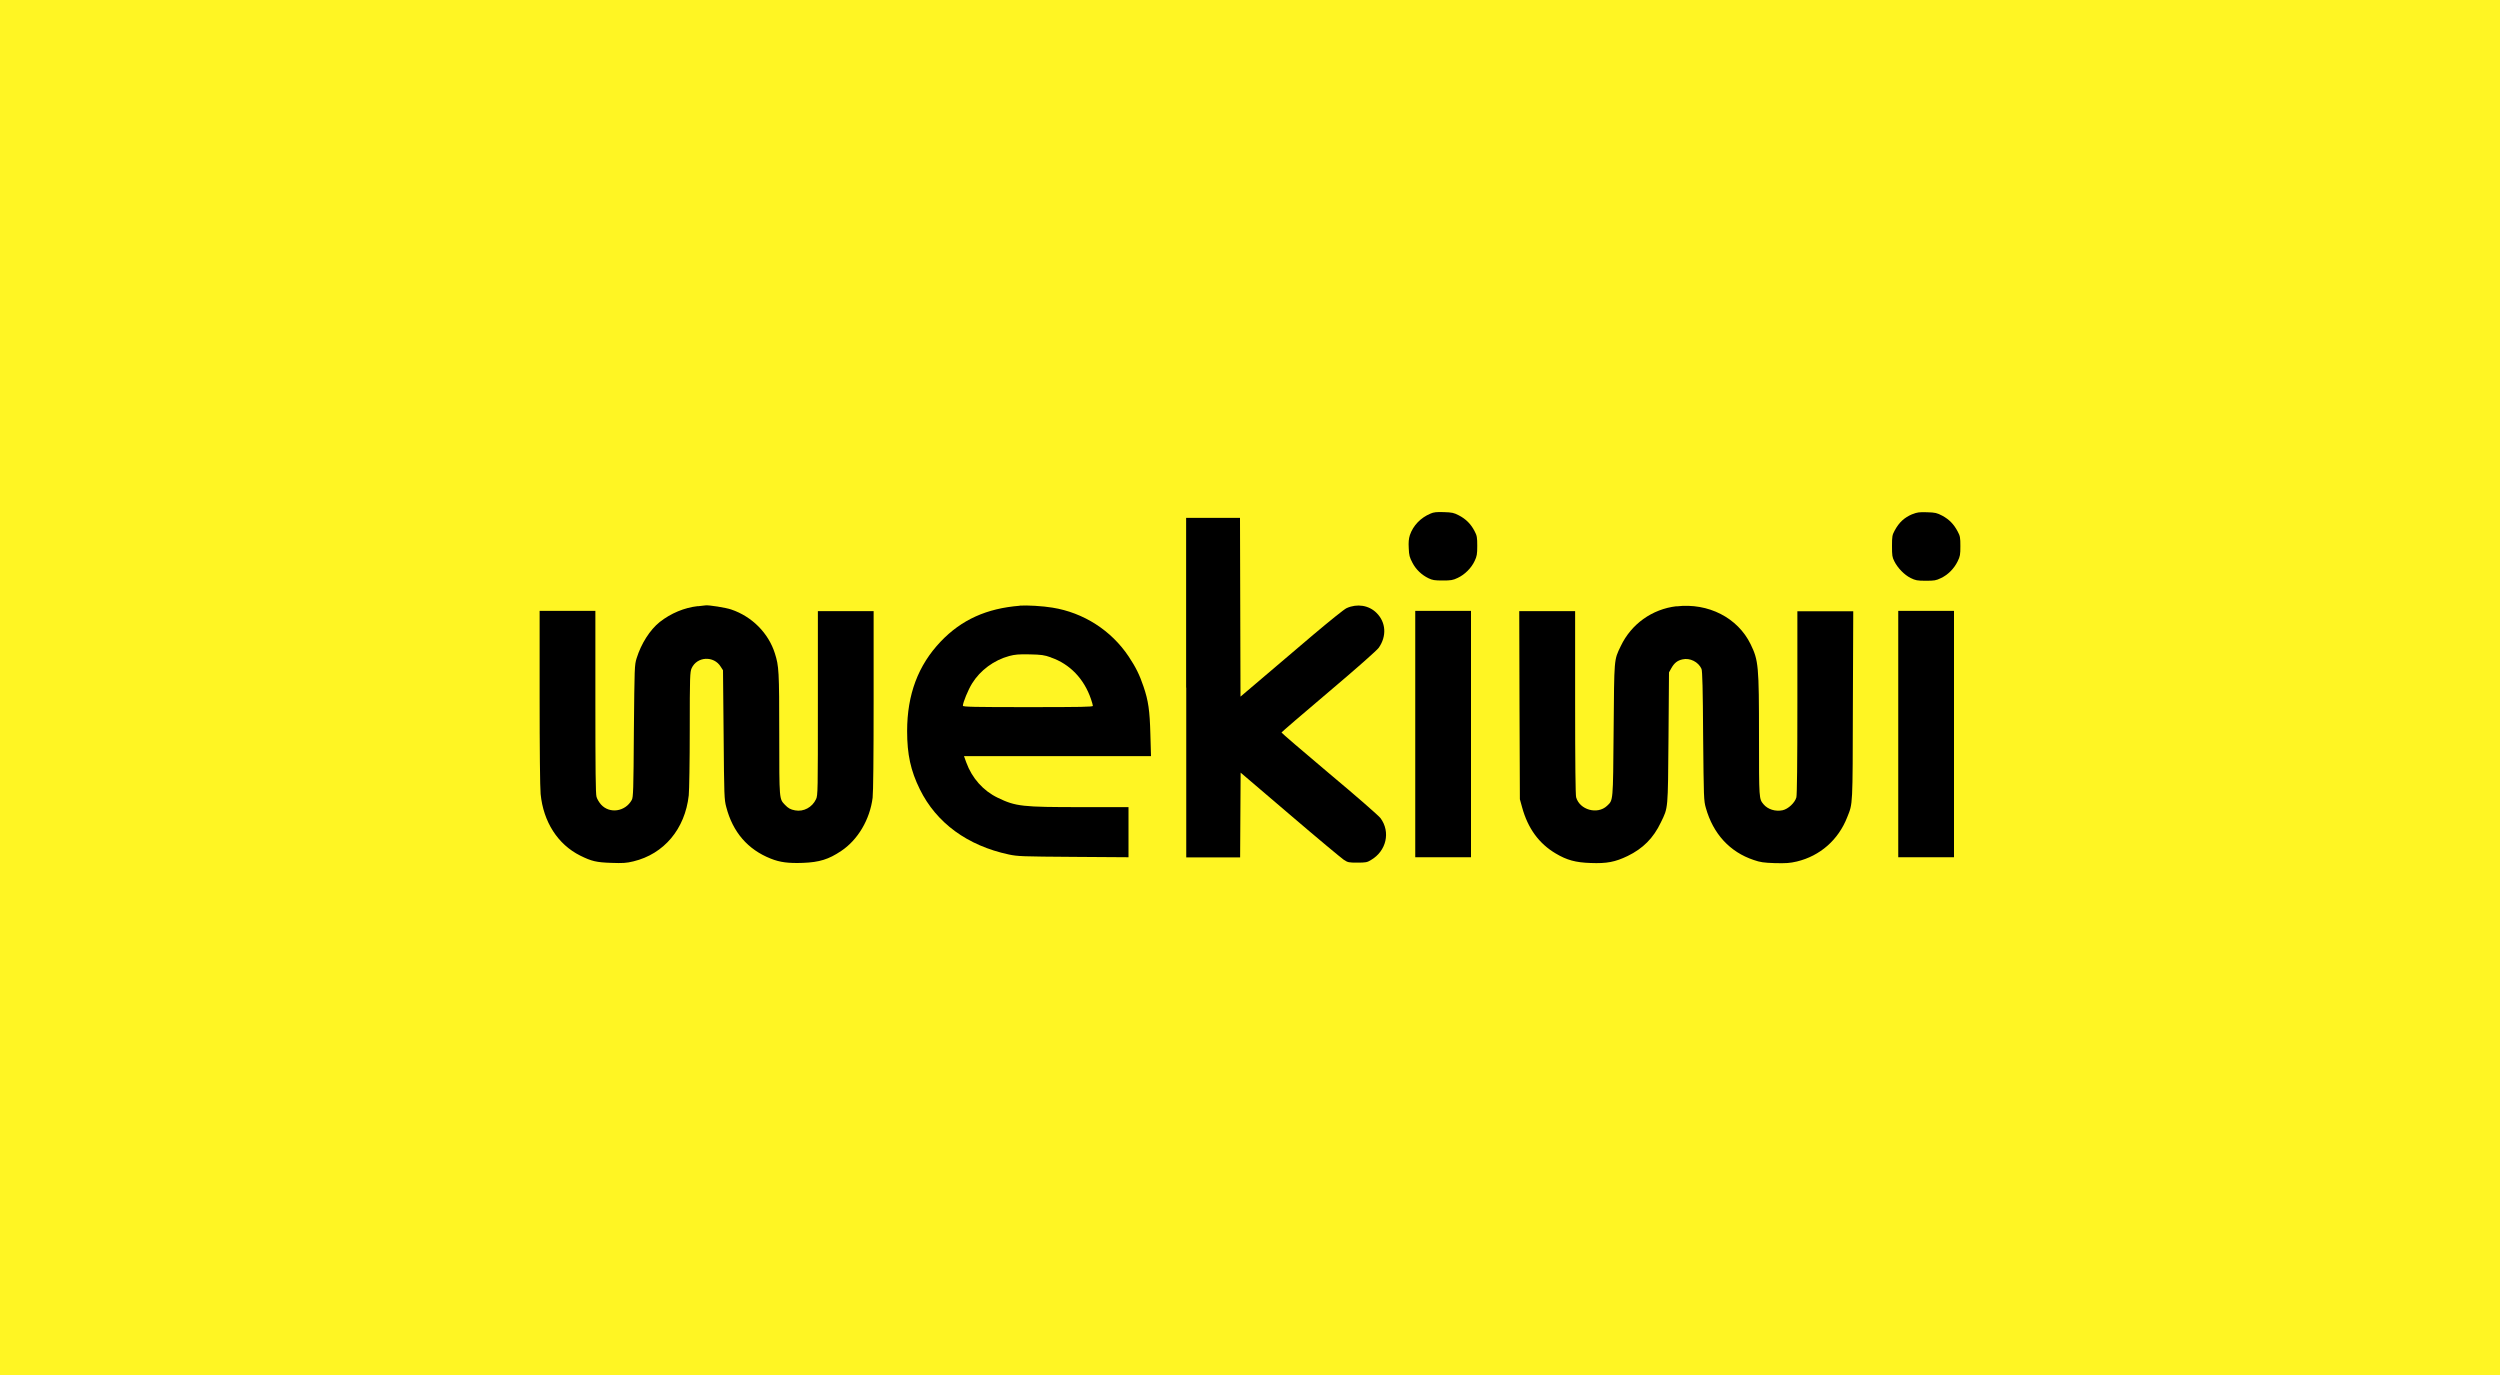 <svg xmlns="http://www.w3.org/2000/svg" id="Calque_1" viewBox="0 0 200 110"><defs><style>      .cls-1 {        fill: #fff523;      }    </style></defs><rect class="cls-1" height="110" width="200"></rect><g><path d="m114.44,41.09c-.78.32-1.39.95-1.65,1.72-.09.28-.12.57-.09,1.05.02.57.07.73.29,1.15.28.55.75.99,1.29,1.25.31.15.48.18,1.13.18s.82-.02,1.21-.21c.56-.26,1.09-.79,1.35-1.35.18-.38.21-.54.21-1.21s-.02-.82-.22-1.19c-.29-.56-.69-.96-1.25-1.25-.4-.21-.55-.24-1.19-.26-.59-.02-.81,0-1.09.12Z"></path><path d="m152.99,41.13c-.65.28-1.06.65-1.42,1.32-.19.35-.21.46-.21,1.23s.02.89.18,1.21c.27.55.81,1.1,1.31,1.35.39.19.52.22,1.21.22s.82-.02,1.21-.21c.56-.26,1.05-.75,1.34-1.34.2-.41.22-.53.22-1.22s-.02-.81-.22-1.18c-.31-.58-.67-.95-1.22-1.25-.44-.23-.56-.26-1.22-.28-.64-.02-.79,0-1.19.16Z"></path><path d="m94.9,55v13.59h4.31l.02-3.39.02-3.39,3.95,3.37c2.17,1.86,4.11,3.47,4.3,3.6.33.22.41.23,1.09.23s.78-.02,1.09-.21c1.23-.72,1.58-2.24.76-3.35-.13-.18-1.97-1.79-4.09-3.56-2.11-1.78-3.84-3.26-3.83-3.29,0-.03,1.7-1.49,3.78-3.25,2.26-1.91,3.86-3.33,4-3.53.65-.93.58-2.04-.18-2.79-.61-.61-1.55-.76-2.39-.38-.19.08-1.35,1.02-2.68,2.14-1.29,1.09-3.13,2.66-4.08,3.47l-1.73,1.47-.02-7.15-.02-7.15h-4.31v13.59Z"></path><path d="m55.83,48.49c-1.08.12-2.16.57-3.05,1.27-.79.63-1.49,1.74-1.85,2.9-.17.55-.17.67-.22,5.84-.03,4.72-.05,5.3-.17,5.5-.52.94-1.78,1.12-2.46.36-.15-.17-.32-.45-.36-.62-.07-.22-.09-2.21-.09-7.59v-7.28h-4.46v6.91c0,4.08.03,7.25.08,7.74.22,2.23,1.37,4.03,3.17,4.93.91.45,1.29.54,2.49.58.92.03,1.18.02,1.76-.12,2.45-.59,4.13-2.59,4.43-5.28.04-.38.08-2.75.08-5.27,0-4.3.02-4.6.15-4.9.43-.95,1.78-1.02,2.33-.12l.18.28.05,5.16c.04,4.94.05,5.18.21,5.78.52,2.01,1.72,3.4,3.56,4.13.75.3,1.42.38,2.57.34,1.32-.05,2.06-.28,3.06-.95,1.34-.89,2.3-2.52,2.52-4.26.05-.41.08-3.26.08-7.79v-7.14h-4.46v7.37c0,7.01,0,7.39-.15,7.68-.3.64-.99,1.02-1.67.89-.38-.07-.55-.17-.82-.45-.45-.48-.45-.35-.45-5.56s-.03-5.53-.35-6.55c-.51-1.62-1.83-2.95-3.49-3.51-.43-.15-1.82-.37-2.06-.33-.03,0-.31.04-.61.07Z"></path><path d="m81.58,48.46c-2.65.21-4.66,1.12-6.32,2.86-1.81,1.9-2.69,4.24-2.69,7.17,0,1.86.28,3.16,1.02,4.66,1.32,2.68,3.8,4.5,7.12,5.21.72.15,1.02.16,5.17.19l4.4.03v-4.01h-3.76c-4.75,0-5.25-.05-6.7-.75-1.15-.55-2.06-1.56-2.52-2.83l-.18-.5h14.96l-.05-1.76c-.05-1.88-.16-2.67-.55-3.81-.31-.92-.62-1.55-1.18-2.39-1.39-2.09-3.61-3.52-6.11-3.92-.77-.13-2.04-.2-2.61-.16Zm2.5,4.14c1.5.52,2.64,1.69,3.2,3.33.08.24.15.48.15.54,0,.08-.9.1-5.2.1s-5.2-.02-5.2-.11c0-.25.42-1.28.74-1.79.65-1.05,1.75-1.86,2.97-2.19.46-.12.75-.15,1.64-.13.93.02,1.16.05,1.69.24Z"></path><path d="m134.11,48.5c-1.94.23-3.61,1.42-4.45,3.19-.55,1.14-.52.9-.57,6.74-.05,5.8-.03,5.56-.53,6.04-.77.72-2.19.32-2.47-.69-.05-.21-.08-2.62-.08-7.6v-7.29h-4.47l.02,7.52.03,7.53.18.65c.46,1.68,1.35,2.9,2.69,3.69.89.53,1.59.72,2.79.76,1.3.05,1.96-.08,2.96-.56,1.23-.6,2.06-1.43,2.66-2.69.59-1.22.56-.94.61-6.77l.04-5.23.19-.34c.23-.41.48-.61.89-.7.59-.14,1.27.2,1.52.76.07.15.11,1.69.13,5.36.05,5.03.05,5.17.22,5.77.58,2.06,1.91,3.52,3.83,4.16.52.18.79.22,1.69.25.92.02,1.19,0,1.76-.13,1.86-.45,3.32-1.73,4.03-3.55.45-1.13.43-.78.45-8.95l.03-7.52h-4.47v7.29c0,4.94-.03,7.39-.08,7.6-.12.43-.65.93-1.1,1.03-.58.12-1.19-.07-1.53-.48-.36-.44-.36-.38-.36-5.39,0-5.7-.04-6.11-.67-7.41-1.03-2.12-3.39-3.33-5.93-3.03Z"></path><path d="m113.22,58.73v9.85h4.46v-19.71h-4.46v9.85Z"></path><path d="m151.86,58.73v9.85h4.46v-19.71h-4.46v9.85Z"></path></g></svg>